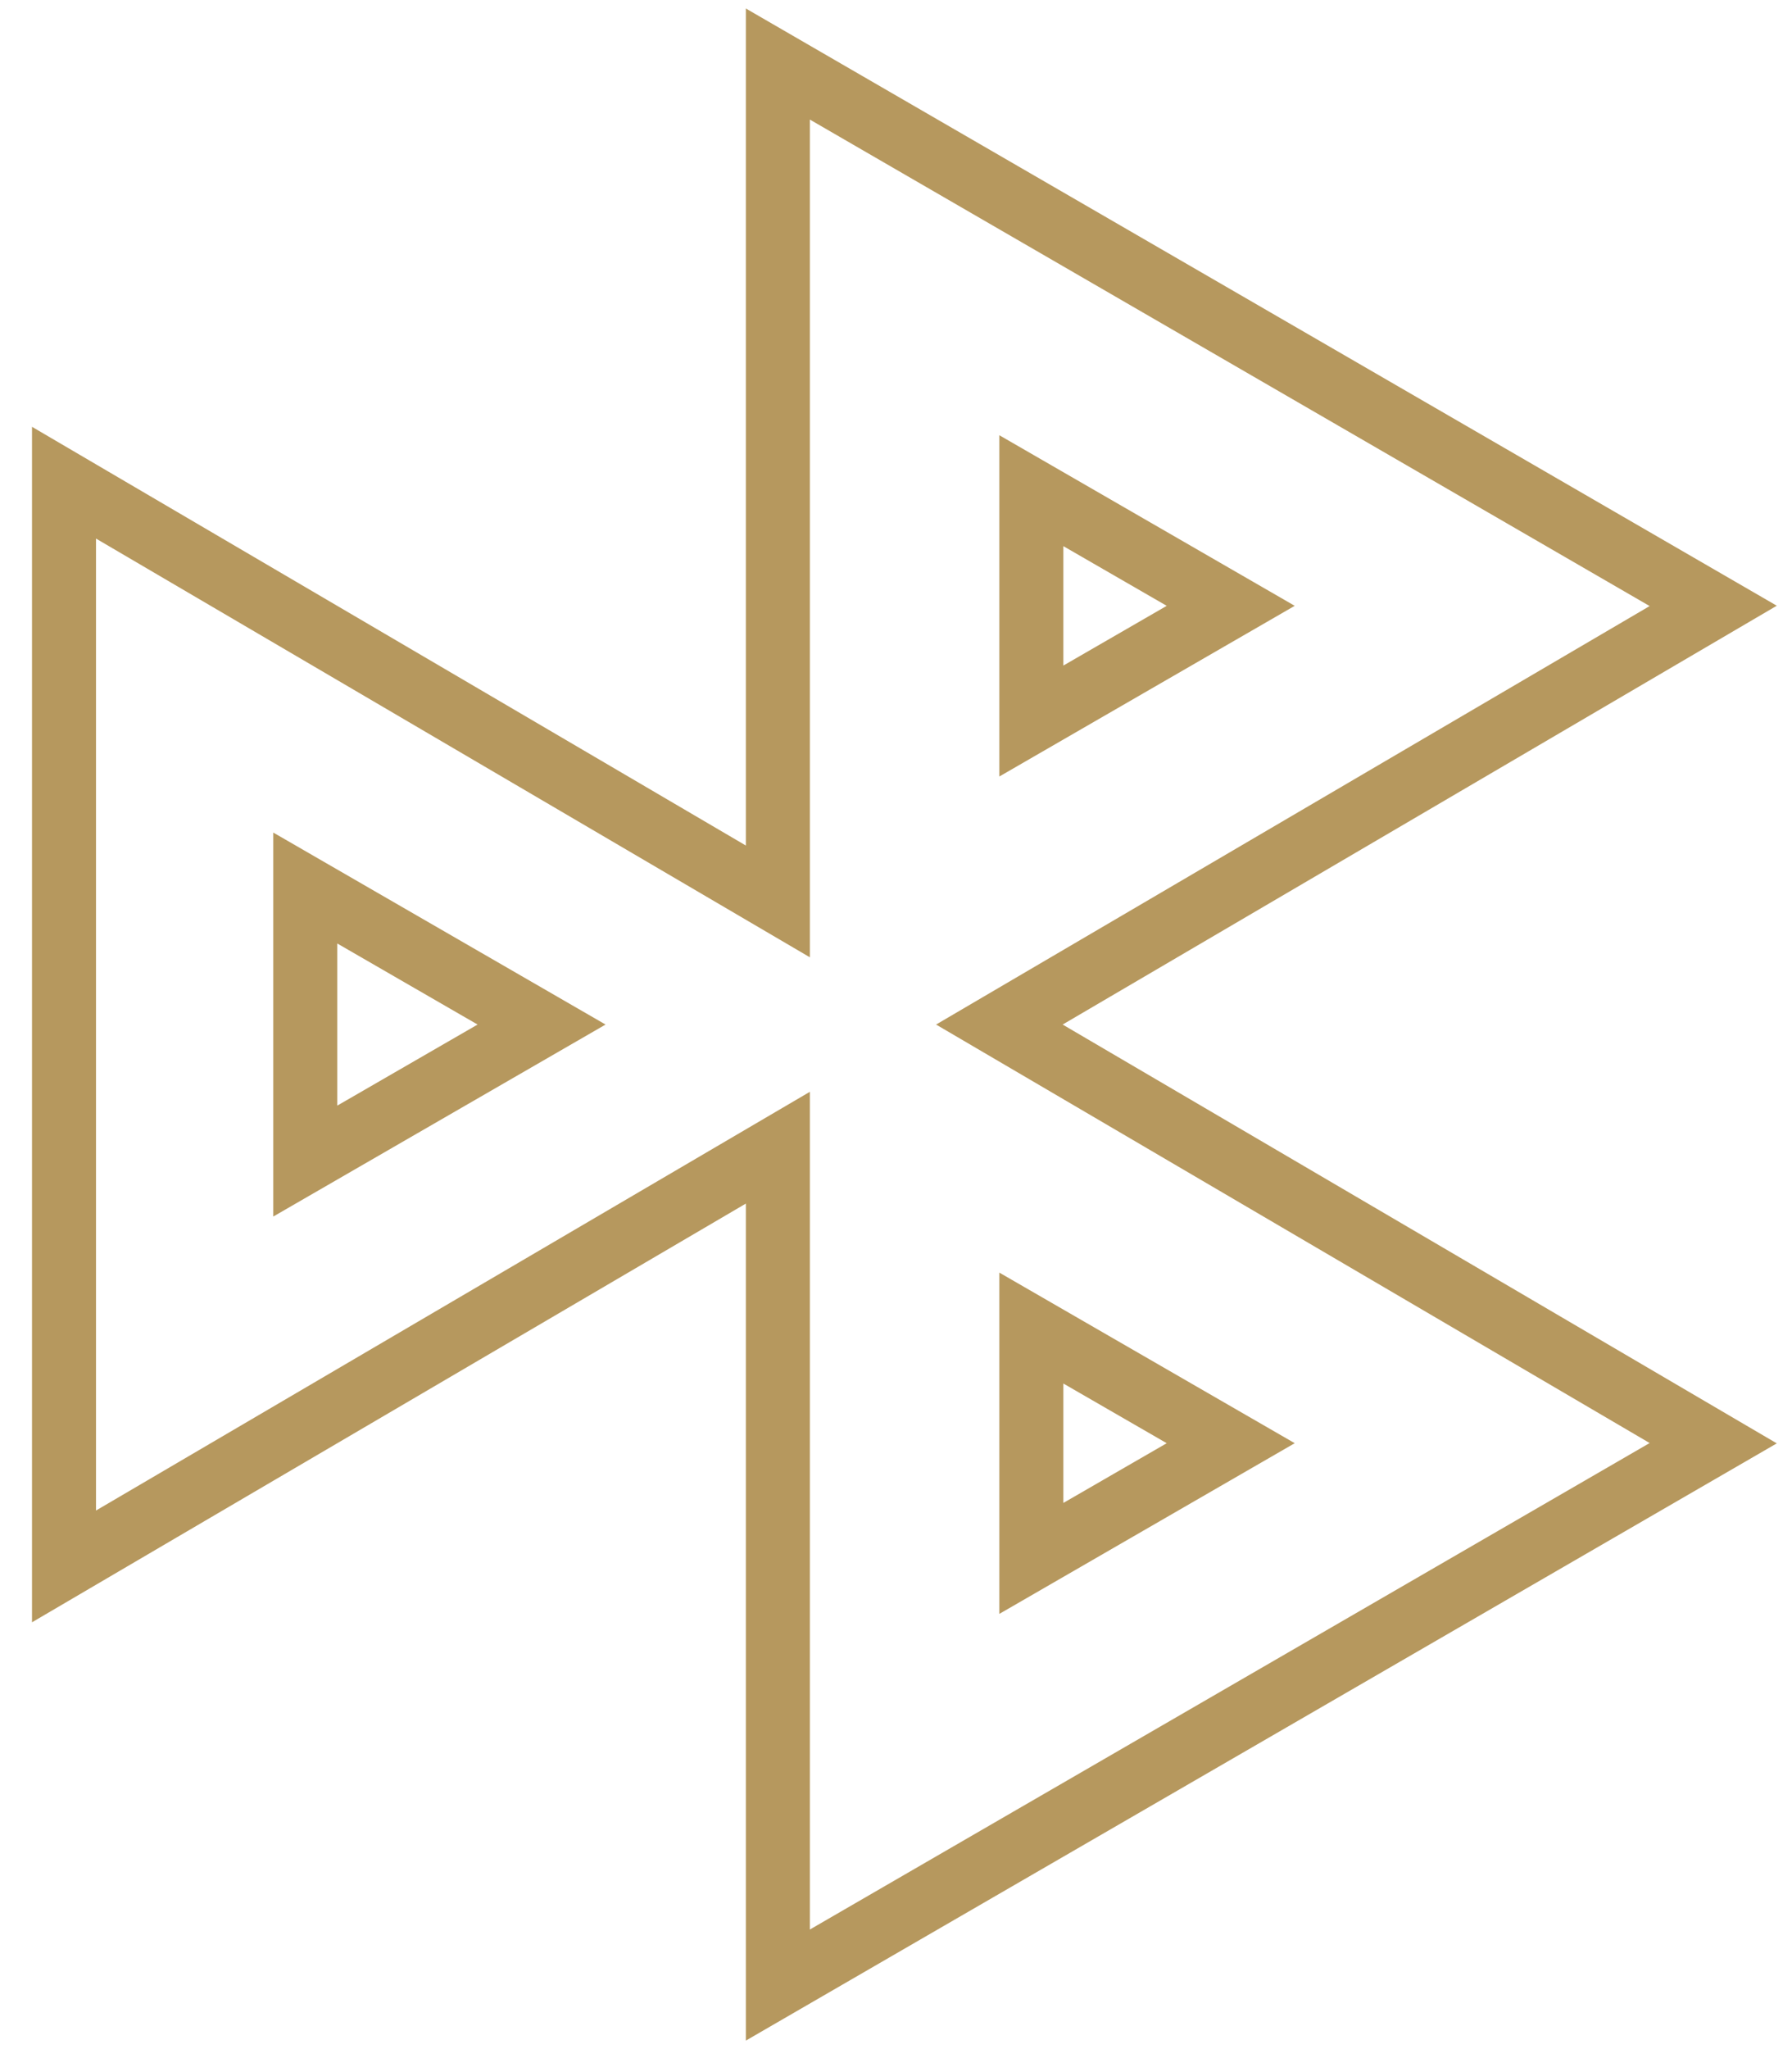 <svg width="28" height="32" viewBox="0 0 28 32" fill="none" xmlns="http://www.w3.org/2000/svg">
<path d="M26.769 9.462L12.154 1V14.077L1 7.538V24.462L12.154 17.923V31L26.769 22.538L15.615 16L26.769 9.462Z" stroke="#B6985E"/>
<path d="M16.115 7.663L19.23 9.461L16.115 11.26L16.115 7.663Z" stroke="#B6985E"/>
<path d="M16.115 20.74L19.23 22.538L16.115 24.337L16.115 20.74Z" stroke="#B6985E"/>
<path d="M4.77 13.868L8.462 16L4.77 18.132L4.77 13.868Z" stroke="#B6985E"/>
</svg>
